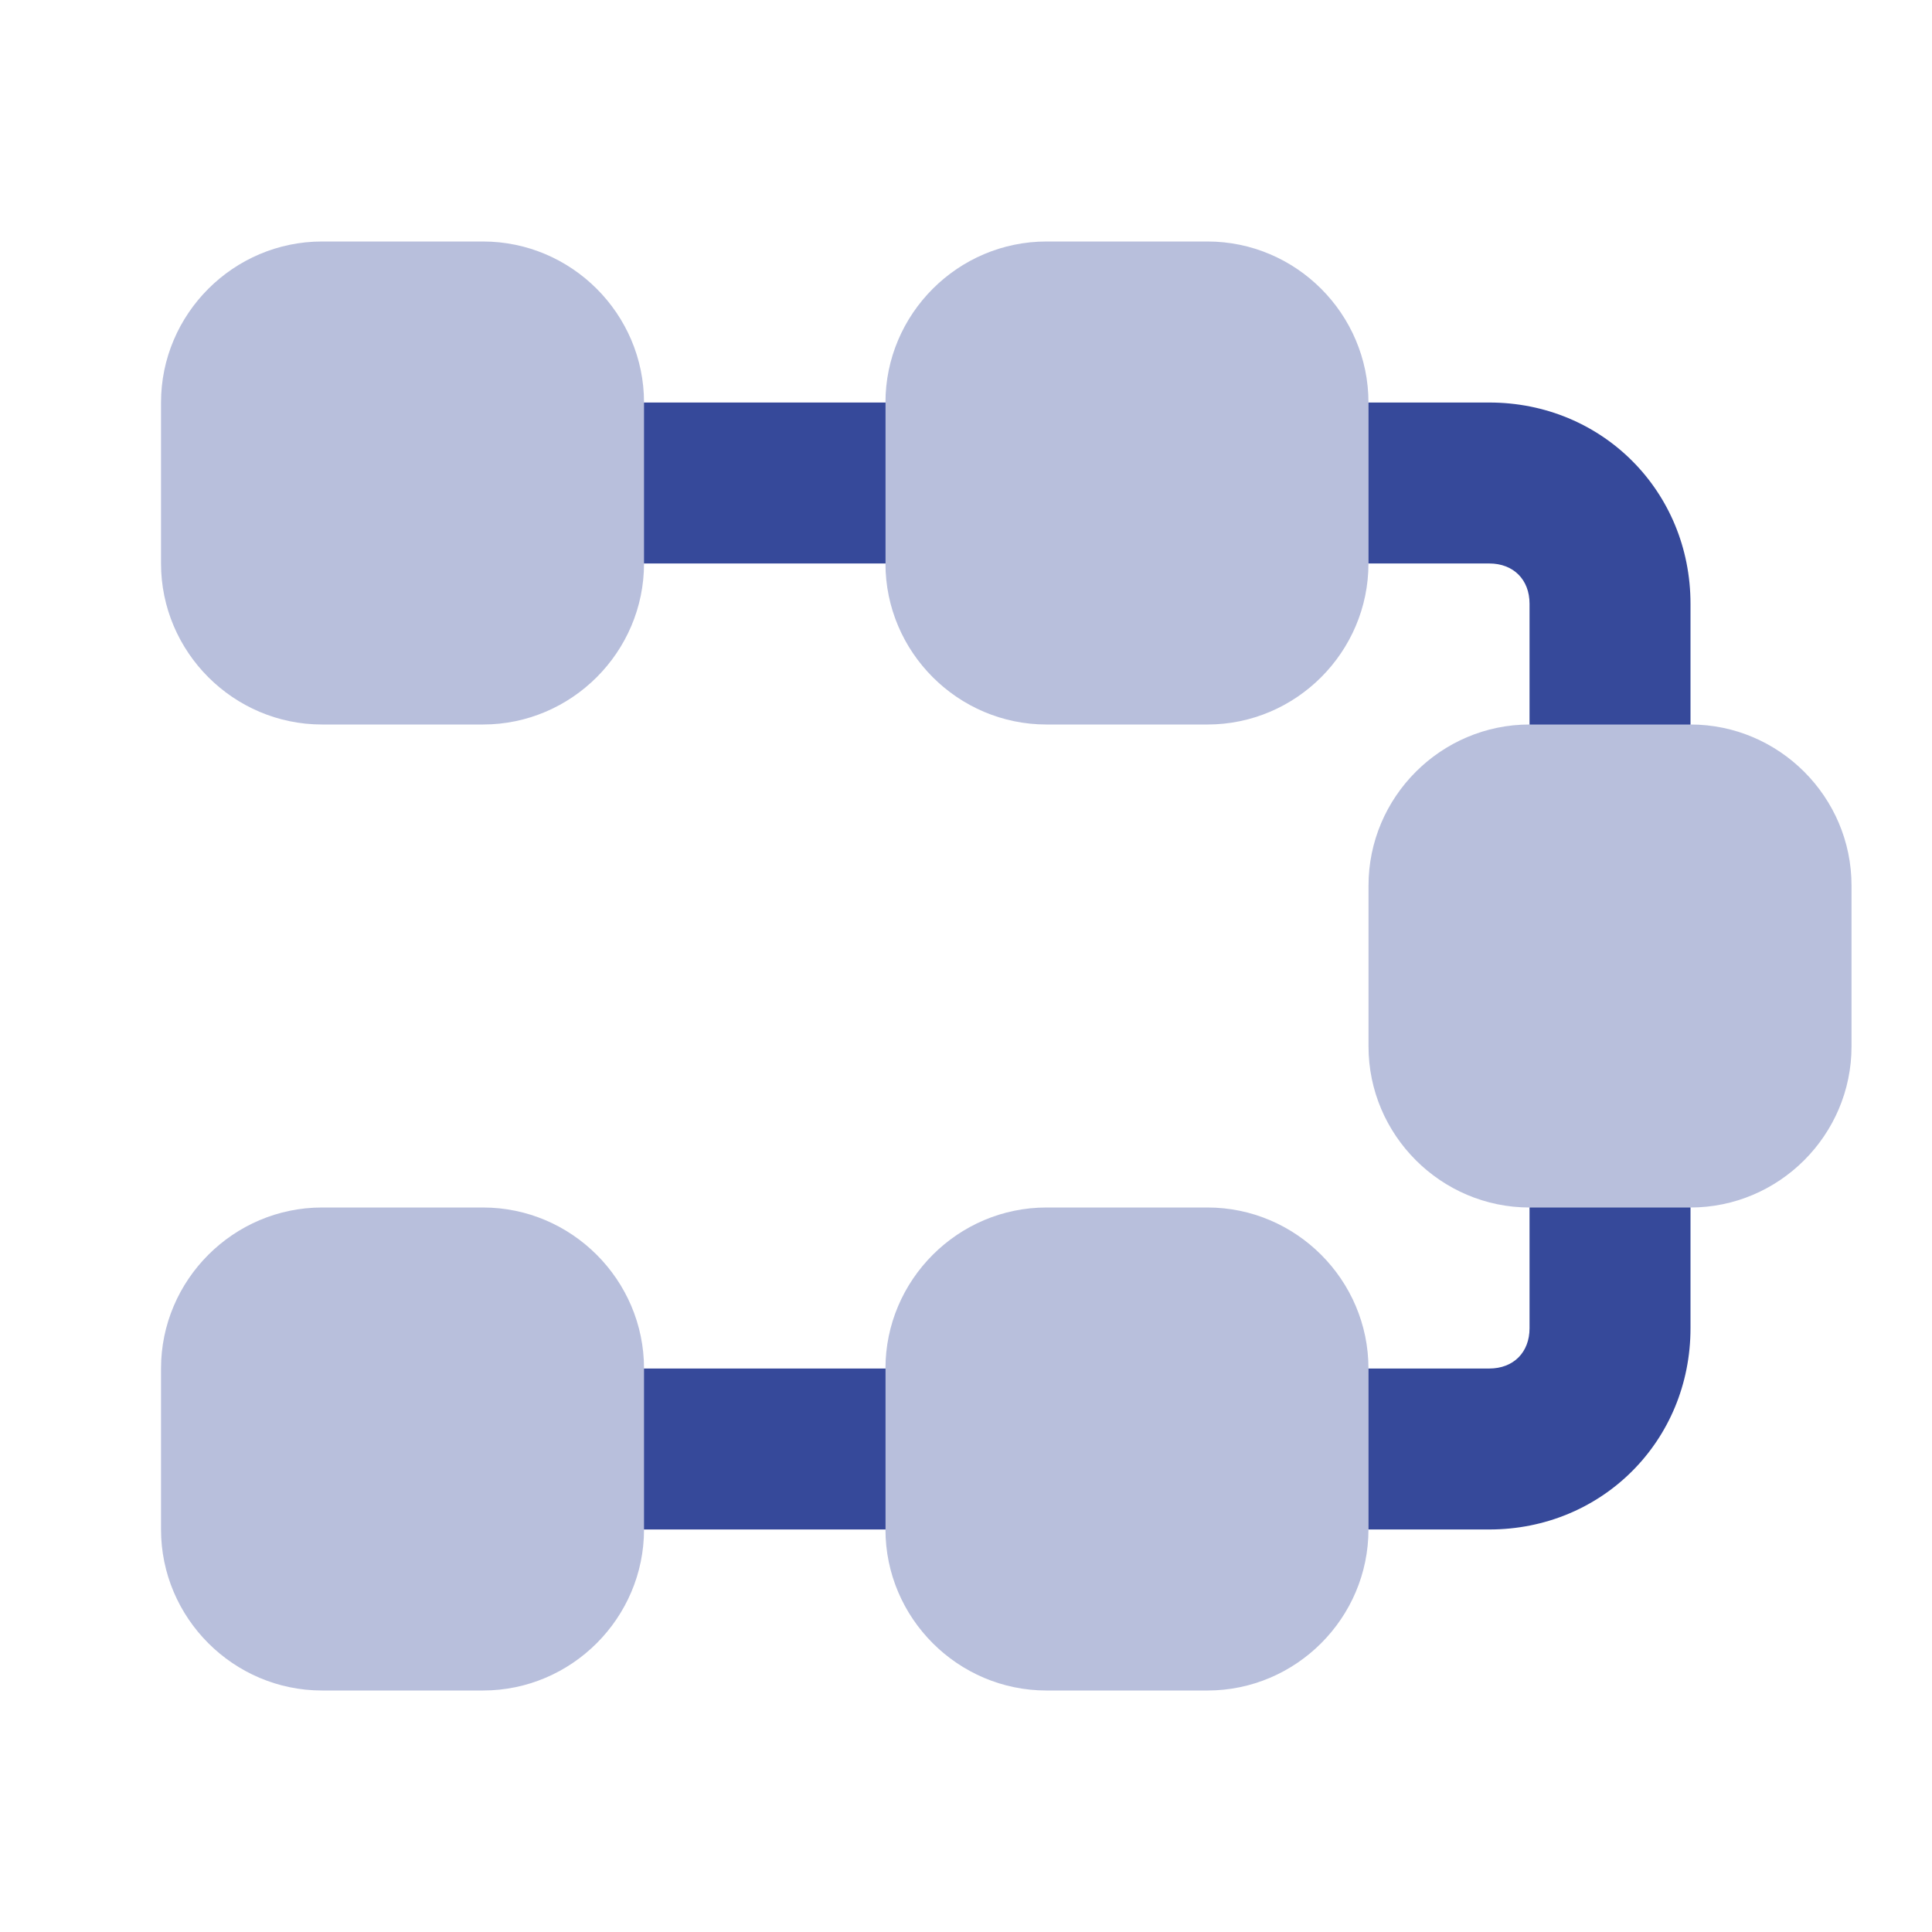 <svg width="32" height="32" viewBox="0 0 32 32" fill="none" xmlns="http://www.w3.org/2000/svg">
<path opacity="0.35" d="M28 20L26.667 21.333L25.334 20C23.867 20 22.667 18.8 22.667 17.333V14.667C22.667 13.2 23.867 12 25.334 12L26.667 10.667L28 12C29.467 12 30.667 13.2 30.667 14.667V17.333C30.667 18.8 29.467 20 28 20Z" fill="#36499A"/>
<path opacity="0.35" d="M20 12H17.333C15.866 12 14.666 10.8 14.666 9.333L13.333 8L14.666 6.667C14.666 5.2 15.866 4 17.333 4H20C21.466 4 22.666 5.2 22.666 6.667L24 8L22.666 9.333C22.666 10.8 21.466 12 20 12Z" fill="#36499A"/>
<path opacity="0.35" d="M8 12H5.334C3.867 12 2.667 10.8 2.667 9.333V6.667C2.667 5.2 3.867 4 5.334 4H8C9.467 4 10.667 5.2 10.667 6.667L12 8L10.667 9.333C10.667 10.8 9.467 12 8 12Z" fill="#36499A"/>
<path opacity="0.35" d="M20 28H17.333C15.866 28 14.666 26.8 14.666 25.333L13.333 24L14.666 22.667C14.666 21.2 15.866 20 17.333 20H20C21.466 20 22.666 21.2 22.666 22.667L24 24L22.666 25.333C22.666 26.8 21.466 28 20 28Z" fill="#36499A"/>
<path opacity="0.35" d="M8 28H5.334C3.867 28 2.667 26.8 2.667 25.333V22.667C2.667 21.2 3.867 20 5.334 20H8C9.467 20 10.667 21.2 10.667 22.667L12 24L10.667 25.333C10.667 26.8 9.467 28 8 28Z" fill="#36499A"/>
<path d="M14.667 6.667H10.667V9.333H14.667V6.667Z" fill="#36499A"/>
<path d="M14.667 22.667H10.667V25.333H14.667V22.667Z" fill="#36499A"/>
<path d="M28 12H25.334V10C25.334 9.6 25.067 9.333 24.667 9.333H22.667V6.667H24.667C26.534 6.667 28 8.133 28 10V12Z" fill="#36499A"/>
<path d="M24.667 25.333H22.667V22.667H24.667C25.067 22.667 25.334 22.4 25.334 22V20H28V22C28 23.867 26.534 25.333 24.667 25.333Z" fill="#36499A"/>
</svg>
